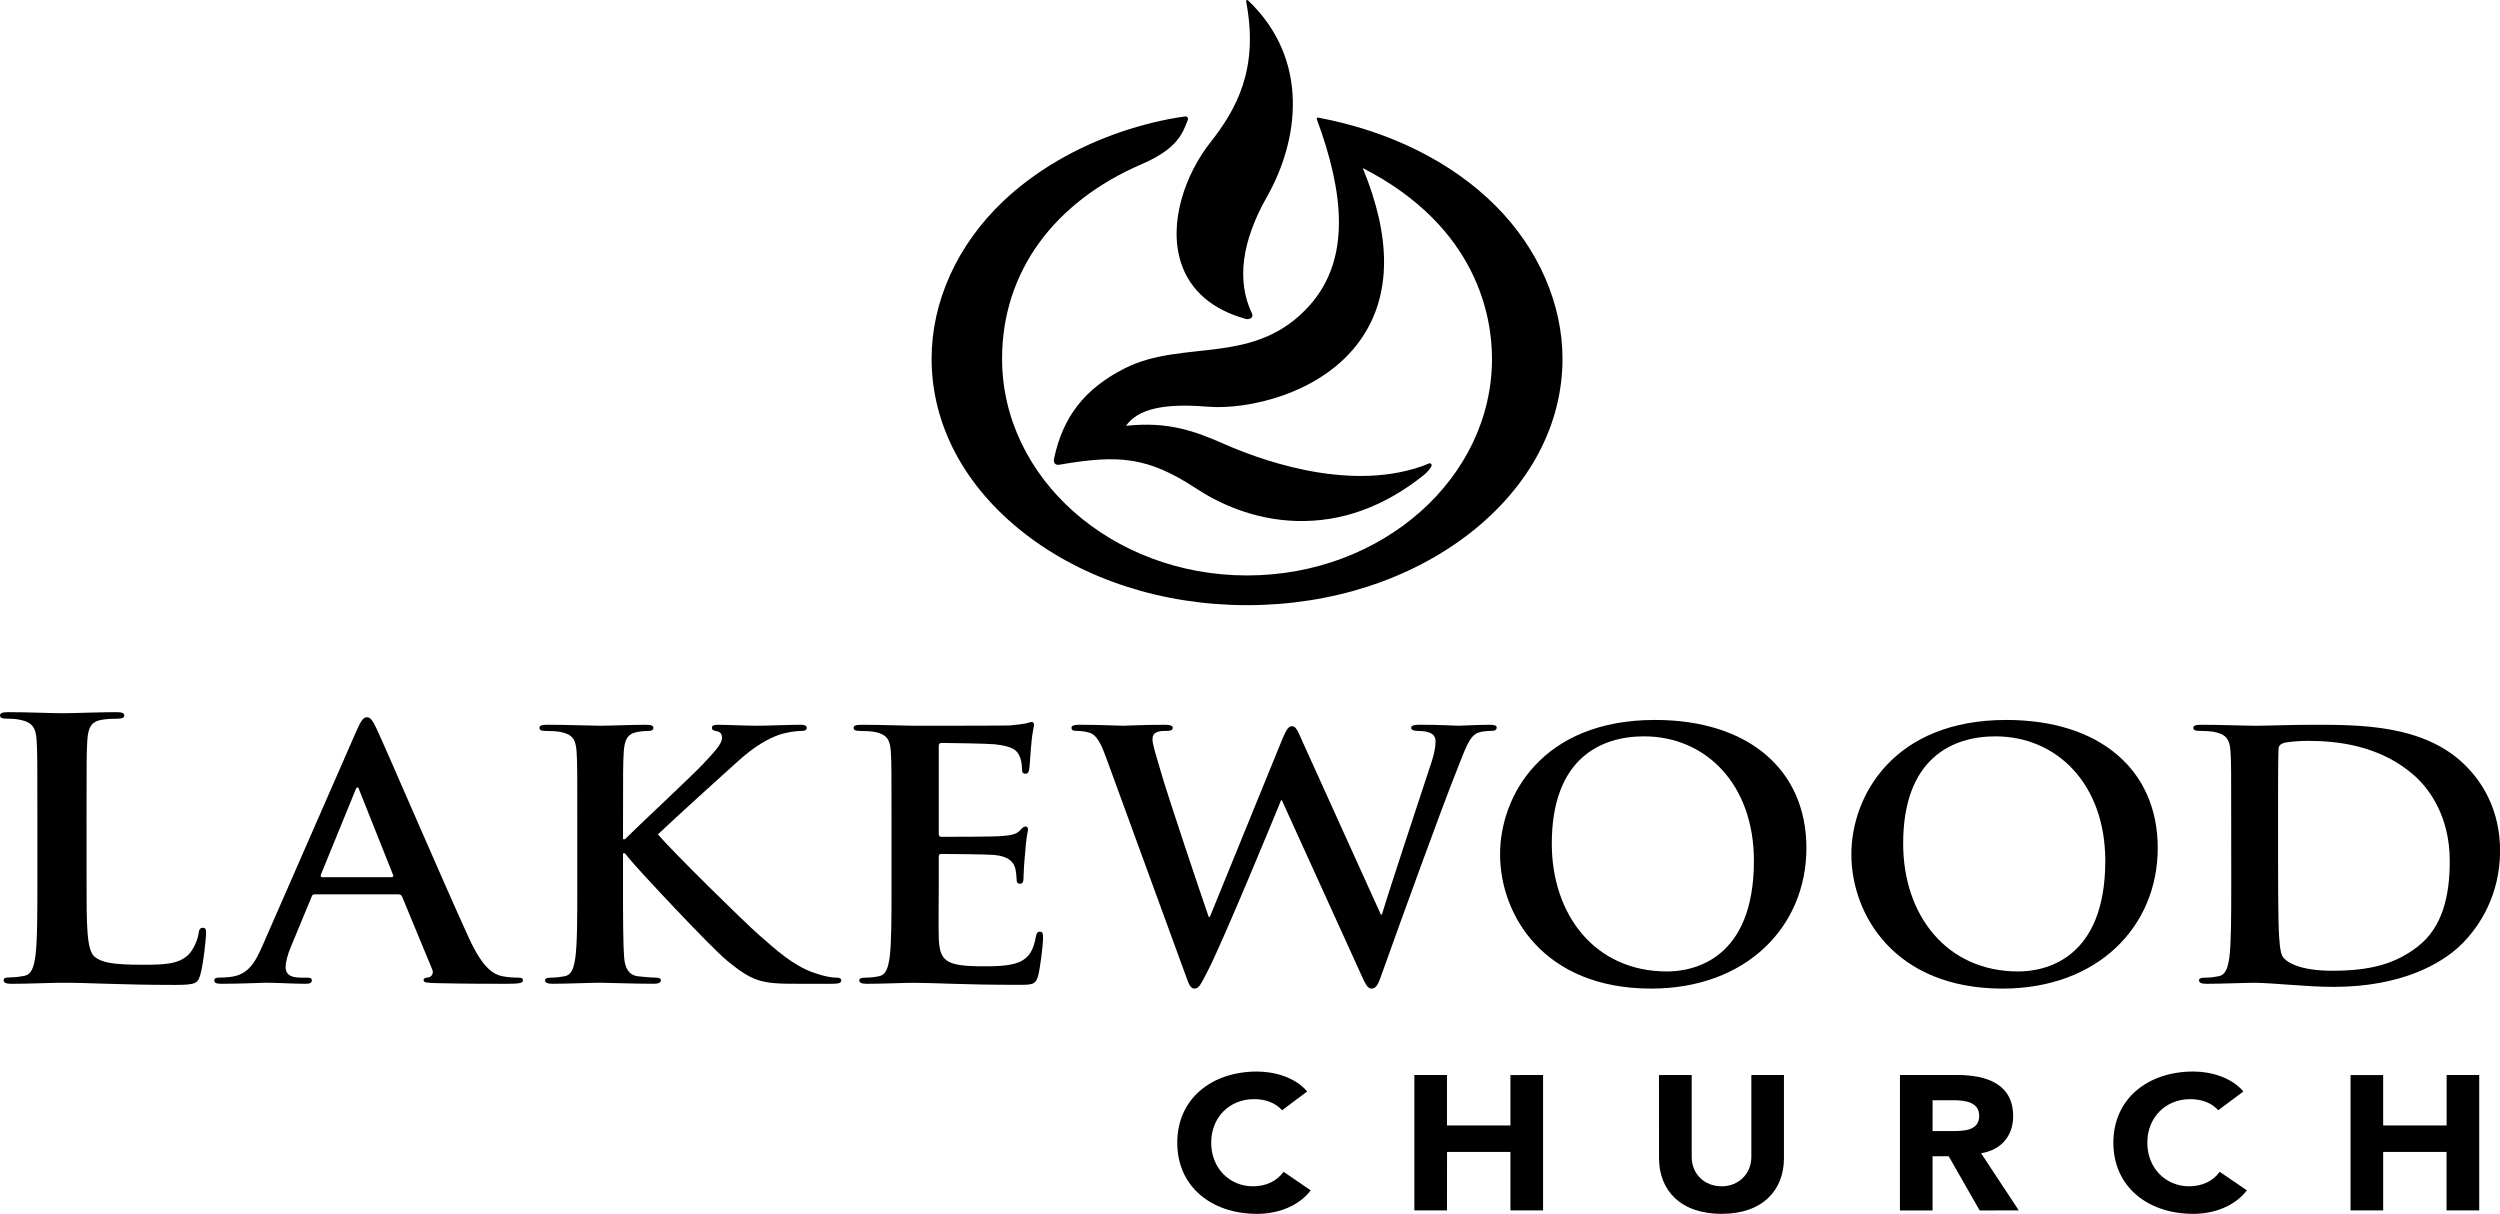 <?xml version="1.0" encoding="UTF-8" standalone="no"?>
<!-- Created with Inkscape (http://www.inkscape.org/) -->

<svg
   width="219.796mm"
   height="106.714mm"
   viewBox="0 0 219.796 106.714"
   version="1.1"
   id="svg5"
   inkscape:version="1.1.2 (b8e25be833, 2022-02-05)"
   sodipodi:docname="Lakewood Church (Stacked).svg"
   xmlns:inkscape="http://www.inkscape.org/namespaces/inkscape"
   xmlns:sodipodi="http://sodipodi.sourceforge.net/DTD/sodipodi-0.dtd"
   xmlns="http://www.w3.org/2000/svg"
   xmlns:svg="http://www.w3.org/2000/svg">
  <sodipodi:namedview
     id="namedview7"
     pagecolor="#ffffff"
     bordercolor="#666666"
     borderopacity="1.0"
     inkscape:pageshadow="2"
     inkscape:pageopacity="0.0"
     inkscape:pagecheckerboard="0"
     inkscape:document-units="mm"
     showgrid="false"
     inkscape:zoom="0.64052329"
     inkscape:cx="391.08648"
     inkscape:cy="245.11209"
     inkscape:window-width="1920"
     inkscape:window-height="1017"
     inkscape:window-x="-8"
     inkscape:window-y="-8"
     inkscape:window-maximized="1"
     inkscape:current-layer="layer1" />
  <defs
     id="defs2" />
  <g
     inkscape:label="Layer 1"
     inkscape:groupmode="layer"
     id="layer1"
     transform="translate(-1.632,-83.496)">
    <g
       id="g883"
       transform="matrix(0.601,0,0,0.601,-67.347,-116.13)"
       style="fill:#000000;fill-opacity:1">
      <g
         id="Layer1000"
         style="fill:#000000;fill-opacity:1">
        <path
           d="m 237.132,475.172 c -0.668,0 -1.758,-0.155 -3.406,-0.753 -2.962,-1.053 -5.432,-3.31 -7.849,-5.428 -2.132,-1.839 -12.89,-12.425 -14.858,-14.779 1.866,-1.796 10.147,-9.324 11.843,-10.822 2.363,-2.101 4.224,-3.154 5.925,-3.763 1.041,-0.343 2.416,-0.546 3.181,-0.546 0.55,0 0.823,-0.108 0.823,-0.455 0,-0.347 -0.38,-0.444 -0.924,-0.449 -1.707,0.005 -4.721,0.144 -6.422,0.144 -1.481,0 -4.497,-0.139 -5.652,-0.139 -0.599,0 -0.882,0.097 -0.872,0.444 -0.011,0.305 0.214,0.4 0.705,0.502 0.552,0.097 0.77,0.45 0.77,1.006 0,0.844 -1.202,2.107 -2.742,3.753 -1.594,1.711 -9.603,9.176 -11.464,11.037 h -0.277 v -2.208 c 0,-7.621 0,-9.026 0.112,-10.625 0.117,-1.76 0.55,-2.61 2.031,-2.866 0.653,-0.097 0.99,-0.144 1.529,-0.144 0.444,0 0.77,-0.102 0.77,-0.455 0,-0.347 -0.379,-0.449 -1.149,-0.444 -1.866,-0.005 -5.32,0.139 -6.642,0.139 -1.314,0 -4.768,-0.144 -7.678,-0.144 -0.817,0 -1.202,0.102 -1.202,0.449 0,0.353 0.33,0.455 0.935,0.455 0.765,0 1.7,0.047 2.134,0.15 1.813,0.347 2.251,1.155 2.363,2.854 0.112,1.605 0.112,3.01 0.106,10.631 v 8.816 c 0,4.62 0.006,8.575 -0.277,10.682 -0.22,1.455 -0.493,2.557 -1.588,2.754 -0.491,0.097 -1.149,0.203 -1.972,0.203 -0.653,0 -0.878,0.15 -0.878,0.396 0,0.353 0.385,0.503 1.096,0.503 2.193,0 5.647,-0.155 6.914,-0.155 1.369,0.005 4.823,0.155 7.896,0.155 0.605,0 1.043,-0.15 1.043,-0.503 0,-0.245 -0.273,-0.396 -0.711,-0.396 -0.717,-0.005 -1.92,-0.106 -2.695,-0.203 -1.364,-0.197 -1.861,-1.31 -1.967,-2.705 -0.171,-2.155 -0.171,-6.111 -0.171,-10.726 v -4.561 h 0.277 l 0.605,0.749 c 1.149,1.455 11.955,13.03 14.367,14.987 2.358,1.904 3.85,3.006 6.807,3.257 1.149,0.102 2.139,0.102 3.785,0.102 h 4.776 c 1.043,0 1.305,-0.155 1.315,-0.497 -0.006,-0.311 -0.332,-0.402 -0.712,-0.402 z"
           style="fill:#000000;fill-opacity:1;fill-rule:evenodd"
           id="path826" />
        <path
           d="m 190.56,475.172 c -0.662,0 -1.481,-0.049 -2.304,-0.208 -1.155,-0.247 -2.743,-0.958 -4.829,-5.459 -3.507,-7.619 -12.287,-28.067 -13.603,-30.83 -0.55,-1.144 -0.882,-1.599 -1.369,-1.599 -0.55,0 -0.882,0.55 -1.54,2.005 l -13.768,31.477 c -1.096,2.513 -2.139,4.213 -4.668,4.508 -0.432,0.058 -1.197,0.106 -1.694,0.106 -0.438,0 -0.658,0.091 -0.658,0.402 0,0.396 0.332,0.497 1.043,0.497 2.849,0 5.865,-0.15 6.47,-0.155 1.701,0 4.057,0.155 5.817,0.155 0.605,0 0.931,-0.102 0.931,-0.497 0,-0.311 -0.161,-0.402 -0.818,-0.402 h -0.823 c -1.7,0 -2.193,-0.658 -2.193,-1.555 0,-0.605 0.268,-1.813 0.818,-3.058 l 2.968,-7.17 c 0.102,-0.3 0.214,-0.406 0.493,-0.406 h 12.228 c 0.277,0.011 0.438,0.106 0.544,0.358 l 4.395,10.625 c 0.268,0.605 -0.112,1.053 -0.491,1.159 -0.546,0.049 -0.77,0.139 -0.77,0.444 0,0.353 0.658,0.349 1.641,0.402 4.389,0.102 8.389,0.102 10.367,0.102 2.037,0 2.523,-0.102 2.523,-0.503 0,-0.353 -0.273,-0.396 -0.711,-0.396 z m -18.542,-14.693 -10.09,0.005 c -0.224,0 -0.279,-0.148 -0.224,-0.352 l 5.041,-12.336 c 0.059,-0.193 0.171,-0.449 0.338,-0.449 0.159,0 0.218,0.256 0.273,0.449 l 4.935,12.389 c 0.058,0.15 0,0.299 -0.273,0.294 z"
           style="fill:#000000;fill-opacity:1;fill-rule:evenodd"
           id="path828" />
        <path
           d="m 144.463,467.881 c -0.461,0 -0.573,0.317 -0.632,0.787 -0.117,1 -0.802,2.465 -1.496,3.154 -1.438,1.417 -3.684,1.466 -6.737,1.466 -4.482,0 -5.978,-0.364 -6.957,-1.149 -1.203,-0.952 -1.208,-4.567 -1.203,-11.304 l -0.005,-9.25 c 0,-7.994 0.005,-9.464 0.117,-11.149 0.112,-1.838 0.573,-2.731 2.128,-2.989 0.69,-0.112 1.61,-0.165 2.242,-0.155 0.69,-0.011 1.037,-0.112 1.037,-0.482 0,-0.368 -0.406,-0.474 -1.214,-0.474 -2.24,0 -6.443,0.159 -7.818,0.159 -1.555,0 -5.18,-0.159 -7.88,-0.159 -0.867,0 -1.269,0.106 -1.269,0.474 0,0.37 0.349,0.482 0.979,0.471 0.749,0.011 1.438,0.053 1.898,0.161 1.904,0.368 2.354,1.208 2.477,2.993 0.112,1.685 0.112,3.156 0.112,11.149 v 9.25 c 0,4.838 0,8.988 -0.289,11.196 -0.229,1.529 -0.518,2.684 -1.667,2.892 -0.514,0.103 -1.203,0.205 -2.075,0.215 -0.685,-0.011 -0.914,0.155 -0.914,0.417 0.005,0.364 0.4,0.523 1.155,0.523 2.293,0 5.919,-0.155 7.249,-0.155 4.658,-0.005 8.454,0.315 16.731,0.315 2.993,0 3.283,-0.262 3.625,-1.422 0.464,-1.529 0.866,-5.464 0.861,-6.047 0,-0.626 -0.054,-0.888 -0.455,-0.888 z"
           style="fill:#000000;fill-opacity:1;fill-rule:evenodd"
           id="path830" />
        <path
           d="m 264.587,410.141 c 8.71,6.801 20.302,10.543 32.615,10.543 12.309,0 23.89,-3.742 32.611,-10.543 8.721,-6.807 13.533,-15.864 13.533,-25.51 0,-7.919 -3.471,-16.052 -9.79,-22.372 -6.492,-6.501 -15.619,-10.961 -25.971,-12.901 -0.059,-0.017 -0.117,0.011 -0.155,0.059 -0.038,0.042 -0.053,0.112 -0.032,0.165 4.015,10.817 4.929,20.387 -0.903,27.087 -8.027,9.195 -18.548,4.988 -27.189,9.373 -5.85,2.957 -9.063,7.095 -10.341,13.222 0,0.038 -0.118,0.438 0.118,0.7 0.144,0.167 0.385,0.23 0.711,0.167 8.571,-1.482 12.869,-1.178 19.938,3.469 3.154,2.075 8.271,4.588 14.725,4.77 6.561,0.182 12.839,-2.086 18.656,-6.764 0.476,-0.421 0.717,-0.69 0.963,-1.075 0.053,-0.08 0.214,-0.347 0.059,-0.518 -0.076,-0.08 -0.22,-0.144 -0.524,0.011 -0.246,0.118 -0.374,0.171 -0.867,0.347 -11.2,3.919 -24.558,-1.363 -28.85,-3.245 -4.3,-1.887 -8.181,-3.347 -14.394,-2.678 2.16,-3.15 7.549,-3.15 12.062,-2.792 5.561,0.444 16.496,-1.781 22.146,-9.662 2.358,-3.293 3.534,-7.148 3.534,-11.528 0,-4.11 -1.043,-8.698 -3.116,-13.724 16.858,8.63 18.906,21.899 18.906,27.889 0,17.483 -16.073,31.706 -35.83,31.706 -19.761,0 -35.839,-14.223 -35.839,-31.706 0.005,-12.738 7.645,-22.971 20.446,-28.467 5.352,-2.305 6.016,-4.674 6.72,-6.449 0.118,-0.294 -0.074,-0.571 -0.4,-0.524 -3.156,0.433 -6.385,1.252 -9.315,2.242 -6.672,2.272 -12.662,5.769 -17.313,10.185 -6.742,6.416 -10.447,14.714 -10.447,23.014 0,9.646 4.806,18.703 13.533,25.51 z"
           style="fill:#000000;fill-opacity:1;fill-rule:evenodd"
           id="path832" />
        <path
           d="m 287.553,370.639 c 1.304,4.004 4.582,6.834 9.474,8.175 0.321,0.085 0.673,-0.005 0.844,-0.214 0.076,-0.097 0.193,-0.294 0.049,-0.588 -2.272,-4.753 -1.529,-10.506 2.208,-17.104 4.636,-8.175 6.335,-20.008 -2.78,-28.697 -0.059,-0.053 -0.135,-0.064 -0.199,-0.027 -0.064,0.032 -0.102,0.108 -0.085,0.188 1.902,9.88 -1.417,15.788 -5.294,20.702 -3.497,4.448 -6.17,11.608 -4.218,17.565 z"
           style="fill:#000000;fill-opacity:1;fill-rule:evenodd"
           id="path834" />
        <path
           d="m 475.18,443.891 c -5.982,-5.711 -15.141,-5.711 -22.001,-5.711 -3.284,0 -6.743,0.144 -8.444,0.144 -1.534,0 -4.994,-0.144 -7.896,-0.144 -0.819,0 -1.21,0.102 -1.21,0.449 0,0.353 0.332,0.455 0.931,0.444 0.776,0.011 1.7,0.053 2.139,0.161 1.813,0.353 2.257,1.149 2.364,2.849 0.112,1.605 0.106,3.01 0.106,10.629 l 0.006,8.829 c 0,4.603 -0.006,8.565 -0.273,10.661 -0.224,1.47 -0.503,2.572 -1.594,2.764 -0.497,0.102 -1.149,0.209 -1.972,0.209 -0.658,0 -0.882,0.148 -0.877,0.396 0,0.347 0.38,0.502 1.096,0.502 2.193,0 5.652,-0.149 6.908,-0.149 2.749,0 7.684,0.599 11.683,0.599 10.149,0 15.86,-3.556 18.383,-5.914 3.069,-2.86 5.972,-7.668 5.972,-13.988 0,-5.961 -2.577,-10.121 -5.32,-12.73 z m -6.64,26.665 c -3.289,2.604 -7.016,3.613 -12.609,3.609 -4.341,0 -6.475,-1.053 -7.192,-2.005 -0.438,-0.55 -0.544,-2.555 -0.603,-3.807 -0.053,-0.952 -0.112,-4.806 -0.108,-10.126 l -0.005,-6.316 c 0,-3.956 0,-8.319 0.059,-10.02 0,-0.556 0.165,-0.796 0.656,-1.011 0.44,-0.197 2.477,-0.347 3.566,-0.347 4.279,0 10.534,0.605 15.587,5.015 2.352,2.054 5.25,6.166 5.25,12.533 0.011,5.155 -1.085,9.715 -4.603,12.475 z"
           style="fill:#000000;fill-opacity:1;fill-rule:evenodd"
           id="path836" />
        <path
           d="m 430.422,456.216 c 0,-11.473 -8.501,-18.741 -22.162,-18.741 -16.448,0 -22.656,11.073 -22.656,19.65 0,8.876 6.364,19.65 22.11,19.65 13.929,0 22.707,-9.074 22.707,-20.56 z m -37.241,-0.647 c 0,-12.478 7.187,-15.693 13.491,-15.693 8.998,0 16.072,6.973 16.078,18.206 -0.006,14.48 -8.892,16.186 -12.731,16.186 -10.532,0 -16.837,-8.277 -16.837,-18.698 z"
           style="fill:#000000;fill-opacity:1;fill-rule:evenodd"
           id="path838" />
        <path
           d="m 356.868,437.475 c -16.463,0 -22.654,11.073 -22.654,19.65 0,8.865 6.363,19.65 22.104,19.65 13.929,0 22.709,-9.074 22.709,-20.56 0,-11.473 -8.503,-18.741 -22.159,-18.741 z m 1.755,36.792 c -10.529,0 -16.837,-8.277 -16.843,-18.698 0.006,-12.478 7.186,-15.693 13.495,-15.693 8.998,0 16.073,6.973 16.073,18.206 0,14.48 -8.882,16.186 -12.725,16.186 z"
           style="fill:#000000;fill-opacity:1;fill-rule:evenodd"
           id="path840" />
        <path
           d="m 331.026,439.327 c 0.599,-0.199 1.375,-0.247 1.92,-0.247 0.497,0 0.774,-0.149 0.774,-0.502 0,-0.3 -0.385,-0.402 -0.994,-0.396 -1.807,0 -4.165,0.138 -4.55,0.138 -0.493,0 -2.79,-0.144 -5.705,-0.144 -0.818,0 -1.262,0.102 -1.262,0.45 0,0.305 0.385,0.453 0.937,0.453 2.139,0 2.63,0.706 2.63,1.504 0.006,0.705 -0.159,1.754 -0.544,2.909 -1.92,5.865 -6.316,19.094 -7.299,22.451 h -0.161 l -11.416,-25.205 c -0.705,-1.61 -0.984,-2.358 -1.587,-2.352 -0.44,-0.006 -0.77,0.39 -1.369,1.796 l -10.646,26.114 h -0.156 c -0.994,-2.807 -6.09,-17.988 -7.025,-21.302 -0.658,-2.251 -1.203,-3.962 -1.203,-4.609 0,-0.55 0.108,-0.903 0.605,-1.102 0.379,-0.203 0.925,-0.203 1.369,-0.203 0.55,0 0.984,-0.047 0.984,-0.453 0.006,-0.306 -0.385,-0.45 -1.144,-0.444 -3.186,-0.006 -5.597,0.138 -6.09,0.138 -0.503,0 -3.518,-0.138 -6.369,-0.144 -0.764,0 -1.202,0.102 -1.208,0.45 0,0.406 0.332,0.453 0.877,0.453 0.491,0 1.593,0.097 2.192,0.455 0.776,0.497 1.375,1.7 2.037,3.556 l 11.625,31.83 c 0.443,1.299 0.715,1.855 1.261,1.855 0.658,0 0.925,-0.609 1.978,-2.657 2.354,-4.615 9.658,-22.36 10.694,-24.905 h 0.108 l 11.414,25.108 c 0.814,1.851 1.15,2.454 1.696,2.454 0.711,0 0.988,-0.609 1.593,-2.358 2.689,-7.518 8.448,-23.461 10.966,-29.77 1.15,-2.861 1.754,-4.861 3.069,-5.32 z"
           style="fill:#000000;fill-opacity:1;fill-rule:evenodd"
           id="path842" />
        <path
           d="m 266.918,468.45 c -0.385,0.006 -0.503,0.199 -0.611,0.755 -0.385,2.052 -1.043,3.106 -2.469,3.704 -1.423,0.605 -3.727,0.605 -5.155,0.605 -5.593,0 -6.47,-0.749 -6.582,-4.207 -0.053,-1.455 0,-6.064 0,-7.769 v -3.962 c 0,-0.3 0.053,-0.503 0.332,-0.497 1.315,0 6.742,0.047 7.784,0.144 2.033,0.203 2.802,0.956 3.075,1.957 0.165,0.652 0.165,1.299 0.214,1.802 0,0.252 0.117,0.455 0.502,0.455 0.493,0 0.493,-0.552 0.493,-0.958 0,-0.347 0.102,-2.352 0.22,-3.353 0.159,-2.555 0.438,-3.363 0.438,-3.657 0,-0.305 -0.165,-0.4 -0.385,-0.406 -0.273,0.006 -0.497,0.258 -0.878,0.653 -0.491,0.502 -1.314,0.652 -2.636,0.747 -1.256,0.108 -7.566,0.108 -8.774,0.108 -0.332,0 -0.385,-0.203 -0.385,-0.556 v -12.683 c 0,-0.343 0.112,-0.497 0.391,-0.497 1.09,0 6.849,0.102 7.784,0.199 2.737,0.299 3.289,0.903 3.674,1.807 0.273,0.605 0.326,1.455 0.326,1.807 0,0.45 0.112,0.696 0.497,0.696 0.385,0 0.497,-0.294 0.546,-0.55 0.112,-0.594 0.218,-2.796 0.277,-3.304 0.167,-2.31 0.438,-2.91 0.438,-3.262 0,-0.241 -0.053,-0.45 -0.33,-0.45 -0.273,0 -0.599,0.15 -0.882,0.209 -0.433,0.095 -1.316,0.197 -2.354,0.294 -1.041,0.042 -11.96,0.042 -13.713,0.042 -1.535,0 -4.989,-0.144 -7.898,-0.139 -0.823,-0.005 -1.208,0.097 -1.208,0.444 0,0.353 0.332,0.455 0.931,0.455 0.774,0 1.7,0.049 2.143,0.144 1.813,0.353 2.252,1.161 2.364,2.862 0.106,1.603 0.106,3.01 0.106,10.629 v 8.823 c 0,4.609 0,8.571 -0.277,10.678 -0.22,1.443 -0.493,2.555 -1.588,2.752 -0.497,0.103 -1.149,0.205 -1.978,0.205 -0.664,0 -0.872,0.148 -0.872,0.396 0,0.358 0.379,0.508 1.096,0.502 2.192,0.006 5.646,-0.155 6.908,-0.144 3.234,0 6.913,0.294 15.196,0.294 2.09,0 2.577,0 2.957,-1.299 0.277,-1 0.721,-4.412 0.721,-5.567 0,-0.497 0,-0.897 -0.438,-0.903 z"
           style="fill:#000000;fill-opacity:1;fill-rule:evenodd"
           id="path844" />
        <path
           d="m 370.972,501.419 c -0.011,2.439 -1.84,4.277 -4.347,4.277 -2.545,0 -4.379,-1.839 -4.379,-4.277 v -12.004 l -4.786,0.006 0.006,12.163 c 0,4.679 3.122,8.143 9.159,8.143 5.999,0 9.117,-3.465 9.117,-8.143 v -12.169 l -4.77,0.006 z"
           style="fill:#000000;fill-opacity:1;fill-rule:evenodd"
           id="path846" />
        <path
           d="m 335.729,496.799 h -9.282 v -7.383 h -4.77 v 19.809 h 4.77 l 0.011,-8.554 h 9.271 v 8.554 h 4.776 v -19.809 l -4.776,0.005 z"
           style="fill:#000000;fill-opacity:1;fill-rule:evenodd"
           id="path848" />
        <path
           d="m 298.072,505.696 c -3.465,0 -6.117,-2.684 -6.117,-6.373 0,-3.695 2.652,-6.373 6.266,-6.378 1.781,0 3.16,0.588 4.107,1.625 l 3.672,-2.748 c -1.834,-2.149 -4.897,-2.904 -7.319,-2.914 -6.764,0 -11.695,4.063 -11.689,10.415 -0.006,6.352 4.924,10.405 11.689,10.405 2.972,0 6.037,-1.085 7.837,-3.438 l -3.973,-2.716 c -0.984,1.347 -2.545,2.122 -4.474,2.122 z"
           style="fill:#000000;fill-opacity:1;fill-rule:evenodd"
           id="path850" />
        <path
           d="m 409.271,495.435 c -0.006,-4.62 -3.737,-6.016 -8.175,-6.022 h -8.384 l -0.005,19.816 h 4.774 v -7.924 h 2.363 l 4.529,7.924 5.721,-0.005 -5.512,-8.363 c 3.069,-0.502 4.689,-2.651 4.689,-5.426 z m -8.973,2.181 h -2.817 l 0.006,-4.501 3.122,-0.006 c 1.743,0.006 3.706,0.311 3.694,2.295 0,2.16 -2.255,2.219 -4.004,2.213 z"
           style="fill:#000000;fill-opacity:1;fill-rule:evenodd"
           id="path852" />
        <path
           d="m 439.49,503.577 c -0.979,1.343 -2.54,2.117 -4.476,2.117 -3.454,0 -6.117,-2.684 -6.117,-6.373 0,-3.695 2.663,-6.373 6.272,-6.373 1.781,0 3.16,0.584 4.101,1.62 l 3.684,-2.743 c -1.84,-2.149 -4.903,-2.919 -7.325,-2.919 -6.764,0.011 -11.699,4.063 -11.699,10.415 0,6.352 4.935,10.405 11.699,10.405 2.968,0 6.031,-1.085 7.837,-3.438 z"
           style="fill:#000000;fill-opacity:1;fill-rule:evenodd"
           id="path854" />
        <path
           d="m 463.4,496.799 h 9.282 v -7.383 h 4.77 v 19.809 h -4.78 v -8.554 h -9.271 v 8.554 h -4.774 v -19.805 h 4.774 z"
           style="fill:#000000;fill-opacity:1;fill-rule:evenodd"
           id="path856" />
      </g>
    </g>
  </g>
</svg>
